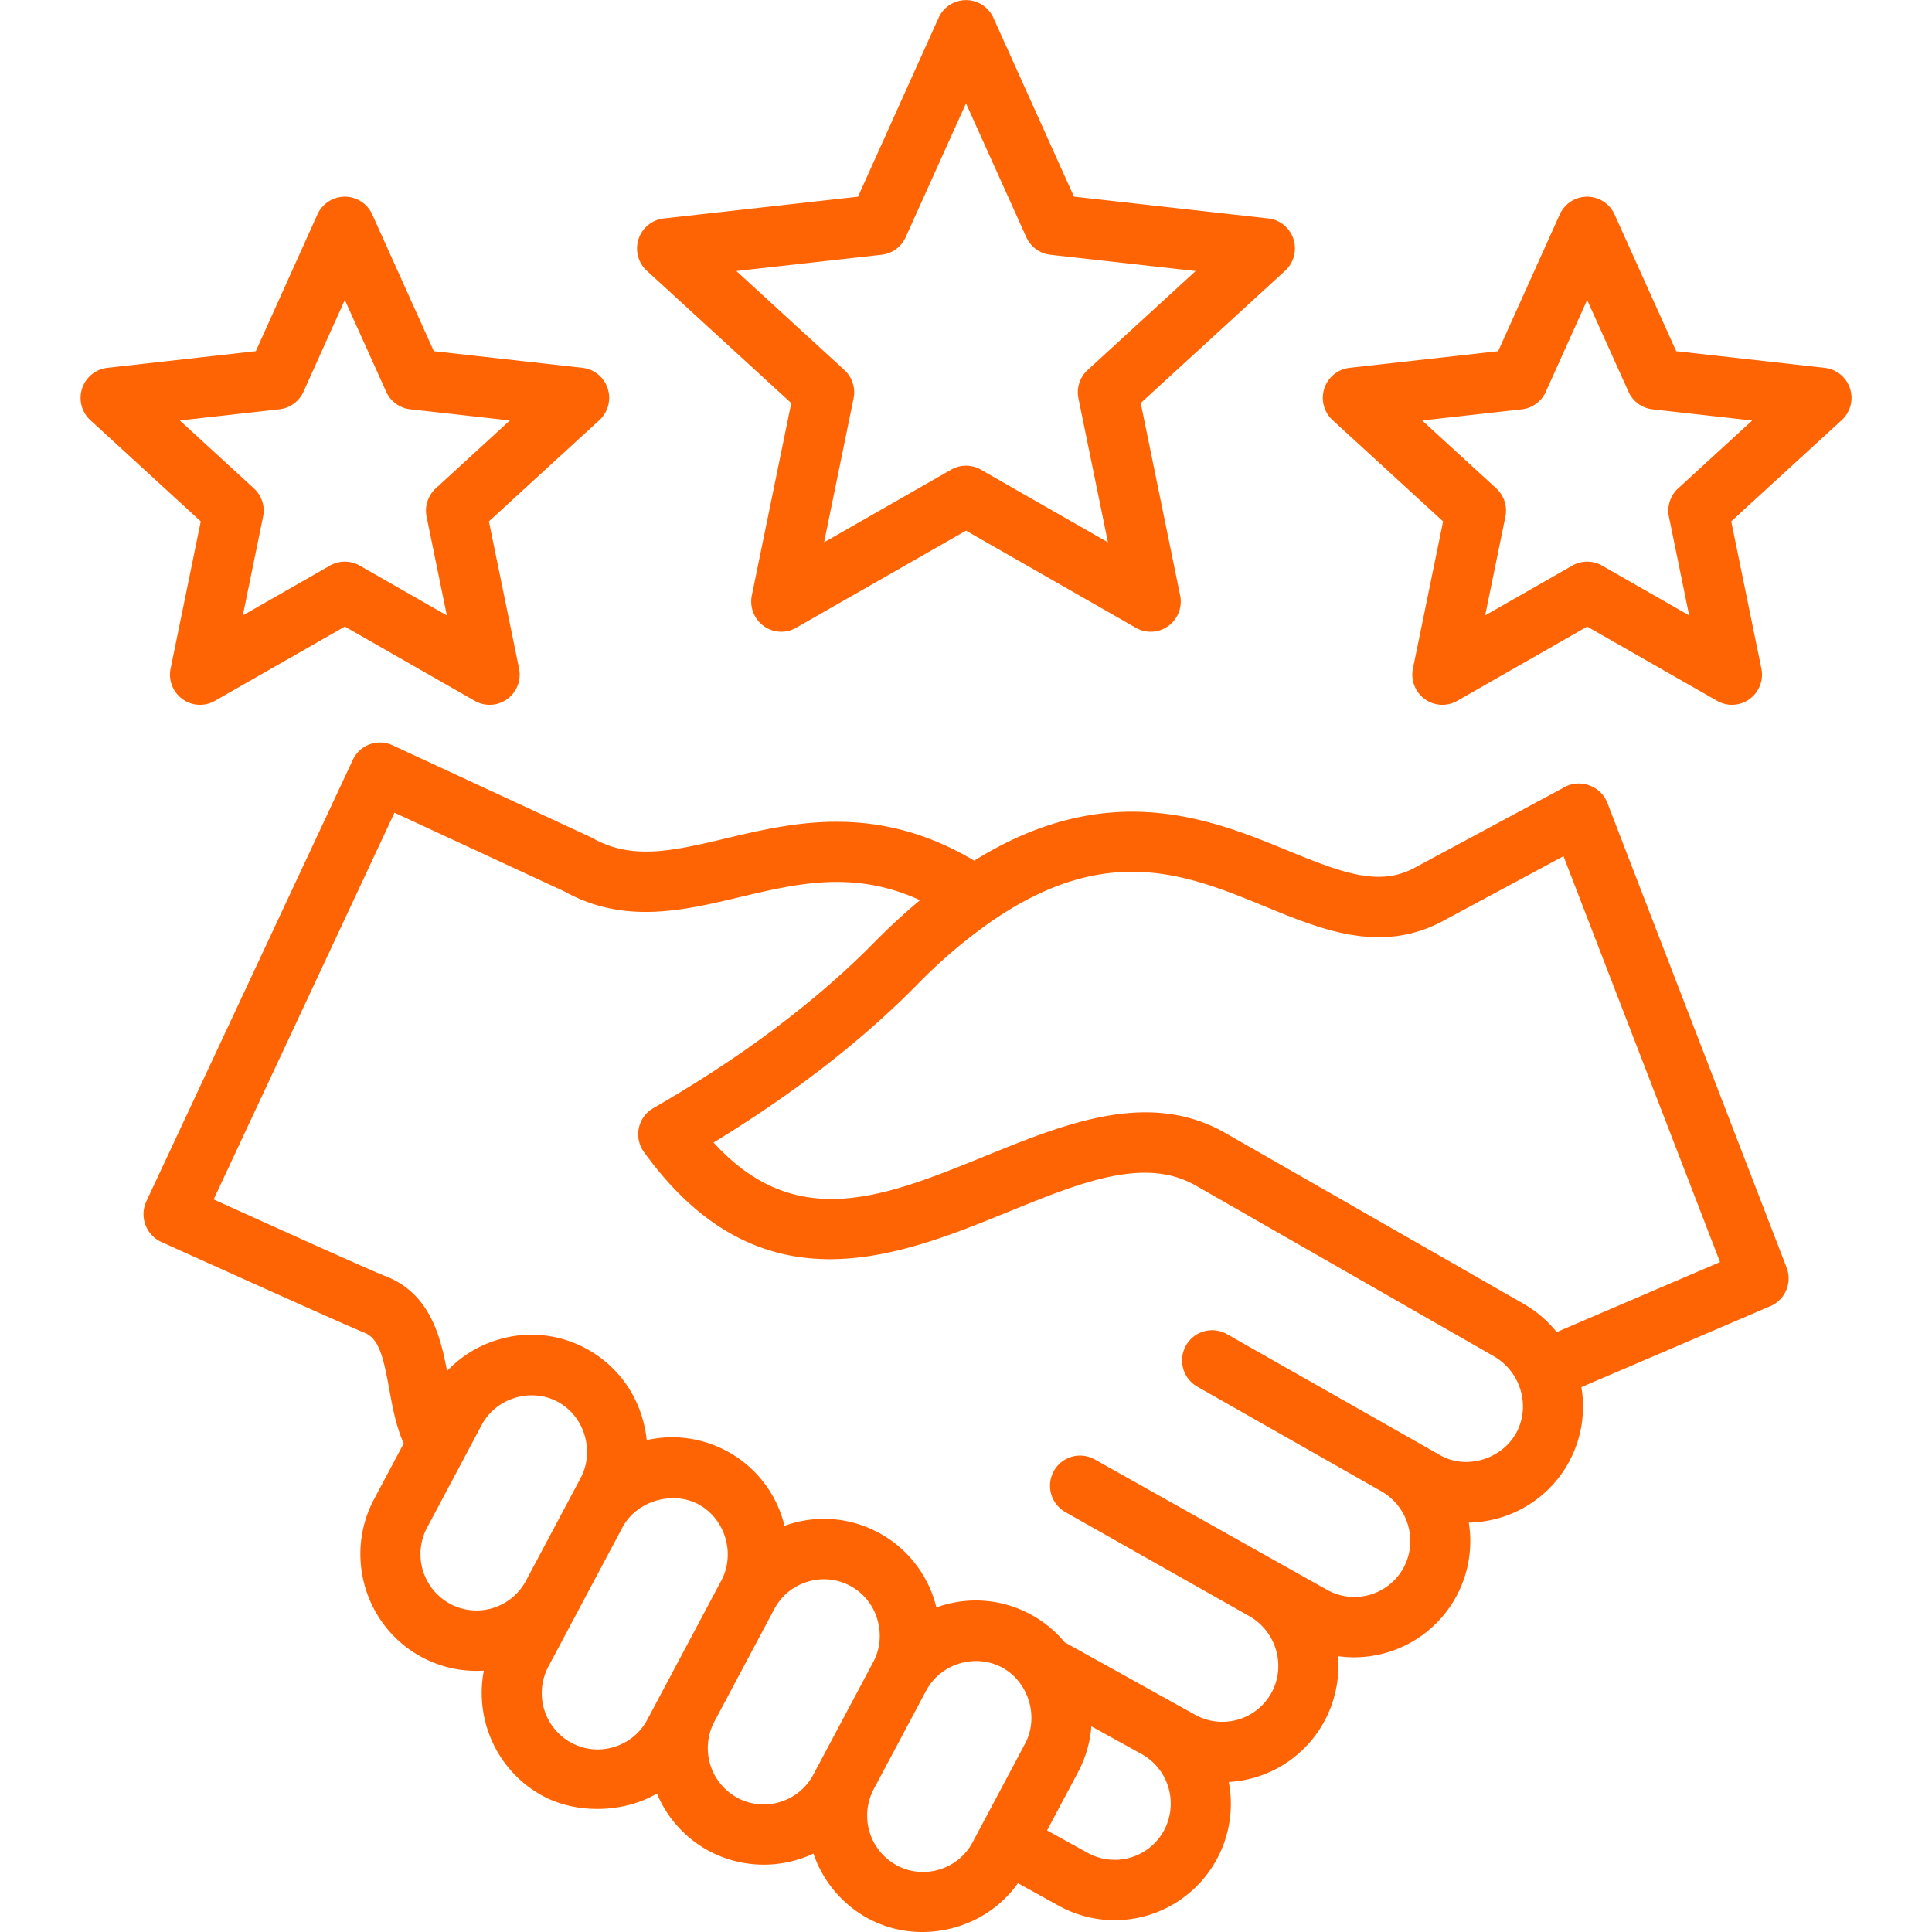 <svg xmlns="http://www.w3.org/2000/svg" width="72" height="72" fill="none"><path fill="#FF6404" d="m29.488 15.022-1.47 7.168c-.088.433.084.878.44 1.138.355.26.829.286 1.211.067L36 19.776l6.33 3.62a1.114 1.114 0 0 0 1.213-.069c.355-.26.527-.704.438-1.137l-1.469-7.169 5.382-4.932a1.13 1.13 0 0 0 .31-1.179 1.121 1.121 0 0 0-.94-.77l-7.24-.812L37.02.661a1.12 1.12 0 0 0-2.04 0L31.975 7.33l-7.239.811c-.436.049-.804.35-.94.77-.136.42-.015.882.31 1.18l5.382 4.932Zm3.369-5.528a1.12 1.12 0 0 0 .895-.654L36 3.853l2.248 4.987c.163.361.503.61.896.654l5.414.607-4.025 3.689c-.292.267-.422.67-.343 1.058l1.1 5.363-4.736-2.708a1.115 1.115 0 0 0-1.108 0l-4.735 2.708 1.099-5.363c.08-.389-.05-.79-.342-1.058l-4.026-3.69 5.415-.606ZM6.358 24.914c-.089.433.083.878.439 1.137.355.26.83.287 1.211.068l4.843-2.768 4.842 2.768a1.115 1.115 0 0 0 1.212-.068c.356-.26.528-.704.439-1.137L18.22 19.43l4.117-3.772a1.13 1.13 0 0 0 .31-1.18 1.121 1.121 0 0 0-.94-.77l-5.538-.62-2.298-5.1a1.12 1.12 0 0 0-2.04 0l-2.298 5.1-5.537.62a1.129 1.129 0 0 0-.63 1.95l4.116 3.772-1.124 5.484Zm.343-9.244 3.713-.417a1.12 1.12 0 0 0 .896-.654l1.541-3.42 1.541 3.42c.163.362.504.61.896.654l3.713.416-2.76 2.53c-.292.267-.422.67-.343 1.058l.754 3.677-3.247-1.856a1.114 1.114 0 0 0-1.108 0L9.05 22.934l.754-3.677c.08-.388-.05-.79-.343-1.058l-2.76-2.53Zm62.244-1.191a1.121 1.121 0 0 0-.94-.77l-5.538-.621-2.298-5.1a1.12 1.12 0 0 0-2.04 0l-2.298 5.1-5.537.62a1.12 1.12 0 0 0-.941.771c-.136.42-.014.882.31 1.18l4.117 3.772-1.124 5.483c-.089.433.083.878.439 1.137.355.26.83.287 1.212.068l4.842-2.768 4.843 2.768a1.114 1.114 0 0 0 1.211-.068c.356-.26.528-.704.439-1.137l-1.124-5.484 4.117-3.772c.325-.298.446-.759.31-1.179Zm-6.406 3.72c-.292.268-.422.67-.343 1.058l.754 3.677-3.247-1.856a1.114 1.114 0 0 0-1.108 0l-3.247 1.856.754-3.677c.08-.388-.05-.79-.342-1.058L53 15.67l3.712-.415a1.12 1.12 0 0 0 .896-.654l1.541-3.42 1.541 3.42c.163.361.504.61.896.654l3.713.416-2.76 2.53Zm-2.642 11.71c-.236-.61-1-.893-1.572-.585l-5.643 3.035c-1.292.675-2.627.188-4.697-.663-2.837-1.165-6.678-2.738-11.679.378-3.636-2.162-6.743-1.426-9.266-.827-1.942.46-3.476.825-4.959-.014a1.098 1.098 0 0 0-.08-.041l-7.37-3.417a1.118 1.118 0 0 0-1.483.543L5.45 44.778a1.14 1.14 0 0 0 .594 1.521c.099.043 6.875 3.108 7.521 3.36.542.212.71.837.942 2.114.124.683.252 1.384.538 2.02l-1.104 2.075c-1.125 2.115-.329 4.755 1.776 5.887a4.285 4.285 0 0 0 2.315.504c-.356 1.826.49 3.752 2.206 4.675 1.26.677 3.015.631 4.244-.094a4.321 4.321 0 0 0 1.943 2.143 4.355 4.355 0 0 0 3.89.095 4.328 4.328 0 0 0 2.048 2.423c1.877 1.008 4.325.45 5.572-1.32l1.523.842c.66.365 1.374.538 2.078.538a4.33 4.33 0 0 0 3.8-2.253c.503-.917.639-1.94.458-2.898a4.326 4.326 0 0 0 4.066-4.69 4.329 4.329 0 0 0 4.878-4.977 4.33 4.33 0 0 0 1.108-.165 4.317 4.317 0 0 0 3.087-4.883l7.044-3.018c.555-.238.823-.876.604-1.441l-6.684-17.327ZM16.773 59.77a2.107 2.107 0 0 1-.857-2.84l2.038-3.83c.534-1.004 1.831-1.395 2.829-.86.999.537 1.389 1.838.855 2.841l-2.041 3.835a2.086 2.086 0 0 1-2.824.854Zm6.111 5.334a2.064 2.064 0 0 1-1.59-.154 2.107 2.107 0 0 1-.857-2.842l2.766-5.196c.517-.972 1.858-1.37 2.824-.851.998.536 1.389 1.837.855 2.84l-2.76 5.187a2.076 2.076 0 0 1-1.238 1.016Zm6.187 2.05a2.066 2.066 0 0 1-1.59-.155 2.107 2.107 0 0 1-.857-2.841l2.233-4.195c.261-.492.7-.852 1.237-1.016a2.071 2.071 0 0 1 2.599 1.394c.164.541.11 1.11-.152 1.602l-2.232 4.195a2.076 2.076 0 0 1-1.238 1.015Zm5.938 2.517a2.065 2.065 0 0 1-1.59-.155 2.107 2.107 0 0 1-.857-2.84l1.954-3.672c.535-1.006 1.828-1.398 2.829-.86.98.528 1.392 1.83.855 2.84l-1.954 3.672c-.26.49-.7.851-1.237 1.015Zm8.365-1.447a2.086 2.086 0 0 1-2.837.828l-1.516-.838 1.154-2.168a4.334 4.334 0 0 0 .497-1.711l1.866 1.03.01.006a2.113 2.113 0 0 1 .826 2.853Zm13.13-14.823c-.534.977-1.854 1.385-2.825.834l-7.956-4.516a1.117 1.117 0 0 0-1.526.426 1.128 1.128 0 0 0 .424 1.533l6.85 3.893c1.009.571 1.382 1.852.833 2.857a2.086 2.086 0 0 1-2.837.827L40.8 54.39a1.117 1.117 0 0 0-1.525.428 1.128 1.128 0 0 0 .427 1.533l6.85 3.874c1.01.57 1.383 1.852.833 2.857a2.086 2.086 0 0 1-2.837.827l-4.87-2.705a4.282 4.282 0 0 0-1.278-1.044 4.28 4.28 0 0 0-3.504-.255 4.304 4.304 0 0 0-2.155-2.787 4.28 4.28 0 0 0-3.504-.255 4.305 4.305 0 0 0-2.155-2.787 4.29 4.29 0 0 0-2.98-.407 4.458 4.458 0 0 0-.17-.844 4.304 4.304 0 0 0-2.095-2.57 4.278 4.278 0 0 0-3.295-.323 4.31 4.31 0 0 0-1.882 1.162c-.24-1.28-.636-2.889-2.284-3.532-.645-.252-4.157-1.842-6.043-2.696l-.371-.168 6.74-14.411 6.322 2.93c2.231 1.24 4.417.722 6.53.22 2.187-.519 4.271-1.014 6.732.11a23.696 23.696 0 0 0-1.705 1.574c-2.168 2.2-4.937 4.278-8.233 6.175a1.125 1.125 0 0 0-.35 1.637c4.328 5.992 9.446 3.91 13.56 2.236 2.738-1.114 5.103-2.076 7.01-.984l11.099 6.357c1.008.578 1.384 1.86.838 2.86Zm1.509-3.758a4.374 4.374 0 0 0-1.238-1.057L45.677 42.23c-.971-.557-1.971-.777-2.988-.777-1.967 0-3.992.824-5.972 1.63-3.762 1.53-7.051 2.869-10.125-.505 2.98-1.816 5.526-3.79 7.58-5.875a19.464 19.464 0 0 1 2.73-2.334c4.336-3.012 7.335-1.78 10.235-.59 2.114.87 4.3 1.767 6.59.57l4.539-2.441 5.835 15.126-6.088 2.609Z"/></svg>